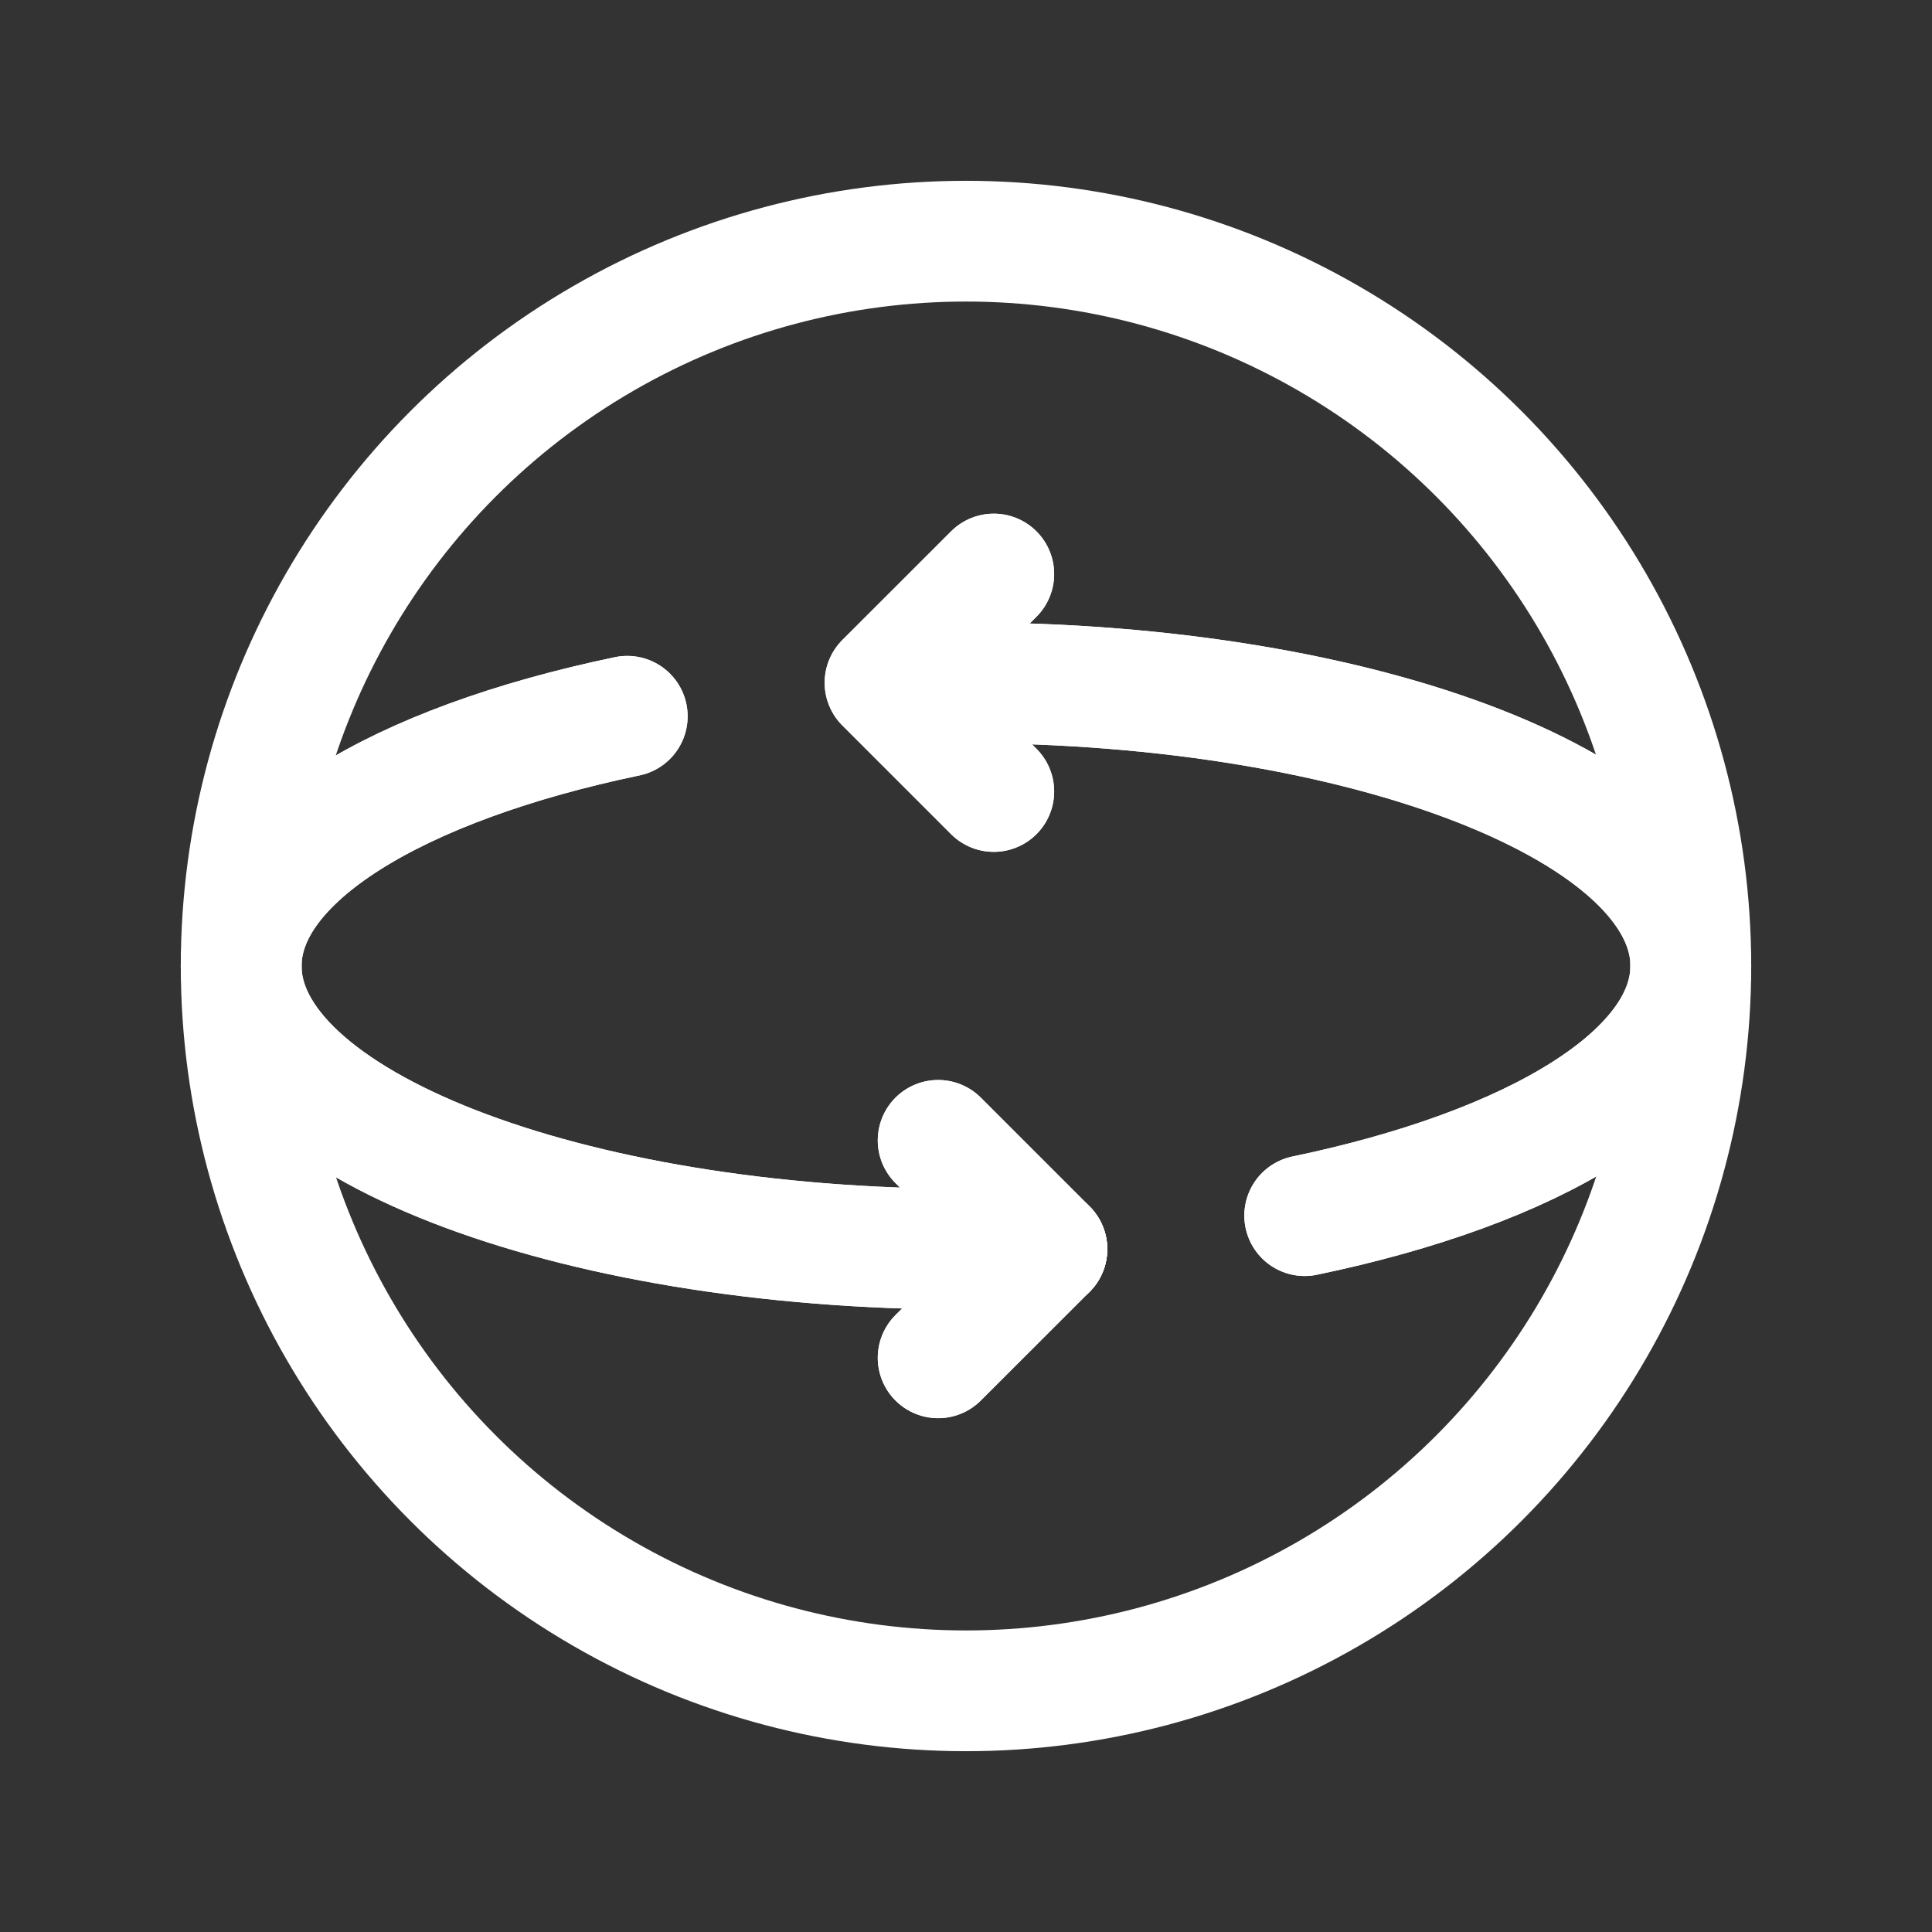 <svg width="24" height="24" viewBox="0 0 24 24" fill="none" xmlns="http://www.w3.org/2000/svg">
<rect x="0" y="0" width="24" height="24" fill="#333333" stroke="none"/>
<path d="M12.345 9.832L10.994 8.481L12.345 7.131" stroke="white" stroke-width="1.5" stroke-linecap="round" stroke-linejoin="round"/>
<path d="M21.004 12C21.004 10.057 16.974 8.482 12 8.482H11" stroke="white" stroke-width="1.5" stroke-linecap="round" stroke-linejoin="round"/>
<path d="M7.792 8.898C4.946 9.491 2.996 10.652 2.996 12" stroke="white" stroke-width="1.5" stroke-linecap="round" stroke-linejoin="round"/>
<path d="M11.654 14.166L13.005 15.517L11.654 16.867" stroke="white" stroke-width="1.5" stroke-linecap="round" stroke-linejoin="round"/>
<path d="M2.996 12C2.996 13.943 7.027 15.518 12 15.518H13.005" stroke="white" stroke-width="1.5" stroke-linecap="round" stroke-linejoin="round"/>
<path d="M16.207 15.101C19.053 14.509 21.003 13.348 21.003 12" stroke="white" stroke-width="1.5" stroke-linecap="round" stroke-linejoin="round"/>
<path d="M12.345 9.832L10.994 8.481L12.345 7.131" stroke="white" stroke-width="1.5" stroke-linecap="round" stroke-linejoin="round"/>
<path d="M11.654 14.166L13.005 15.517L11.654 16.867" stroke="white" stroke-width="1.5" stroke-linecap="round" stroke-linejoin="round"/>
<path d="M13.005 15.517H12C7.027 15.517 2.996 13.943 2.996 12C2.996 10.652 4.946 9.491 7.792 8.898" stroke="white" stroke-width="1.5" stroke-linecap="round" stroke-linejoin="round"/>
<path d="M16.208 15.101C19.054 14.509 21.004 13.347 21.004 12C21.004 10.057 16.974 8.482 12 8.482H11" stroke="white" stroke-width="1.5" stroke-linecap="round" stroke-linejoin="round"/>
<circle cx="12" cy="12" r="9.004" stroke="white" stroke-width="1.5" stroke-linecap="round" stroke-linejoin="round"/>
</svg>
